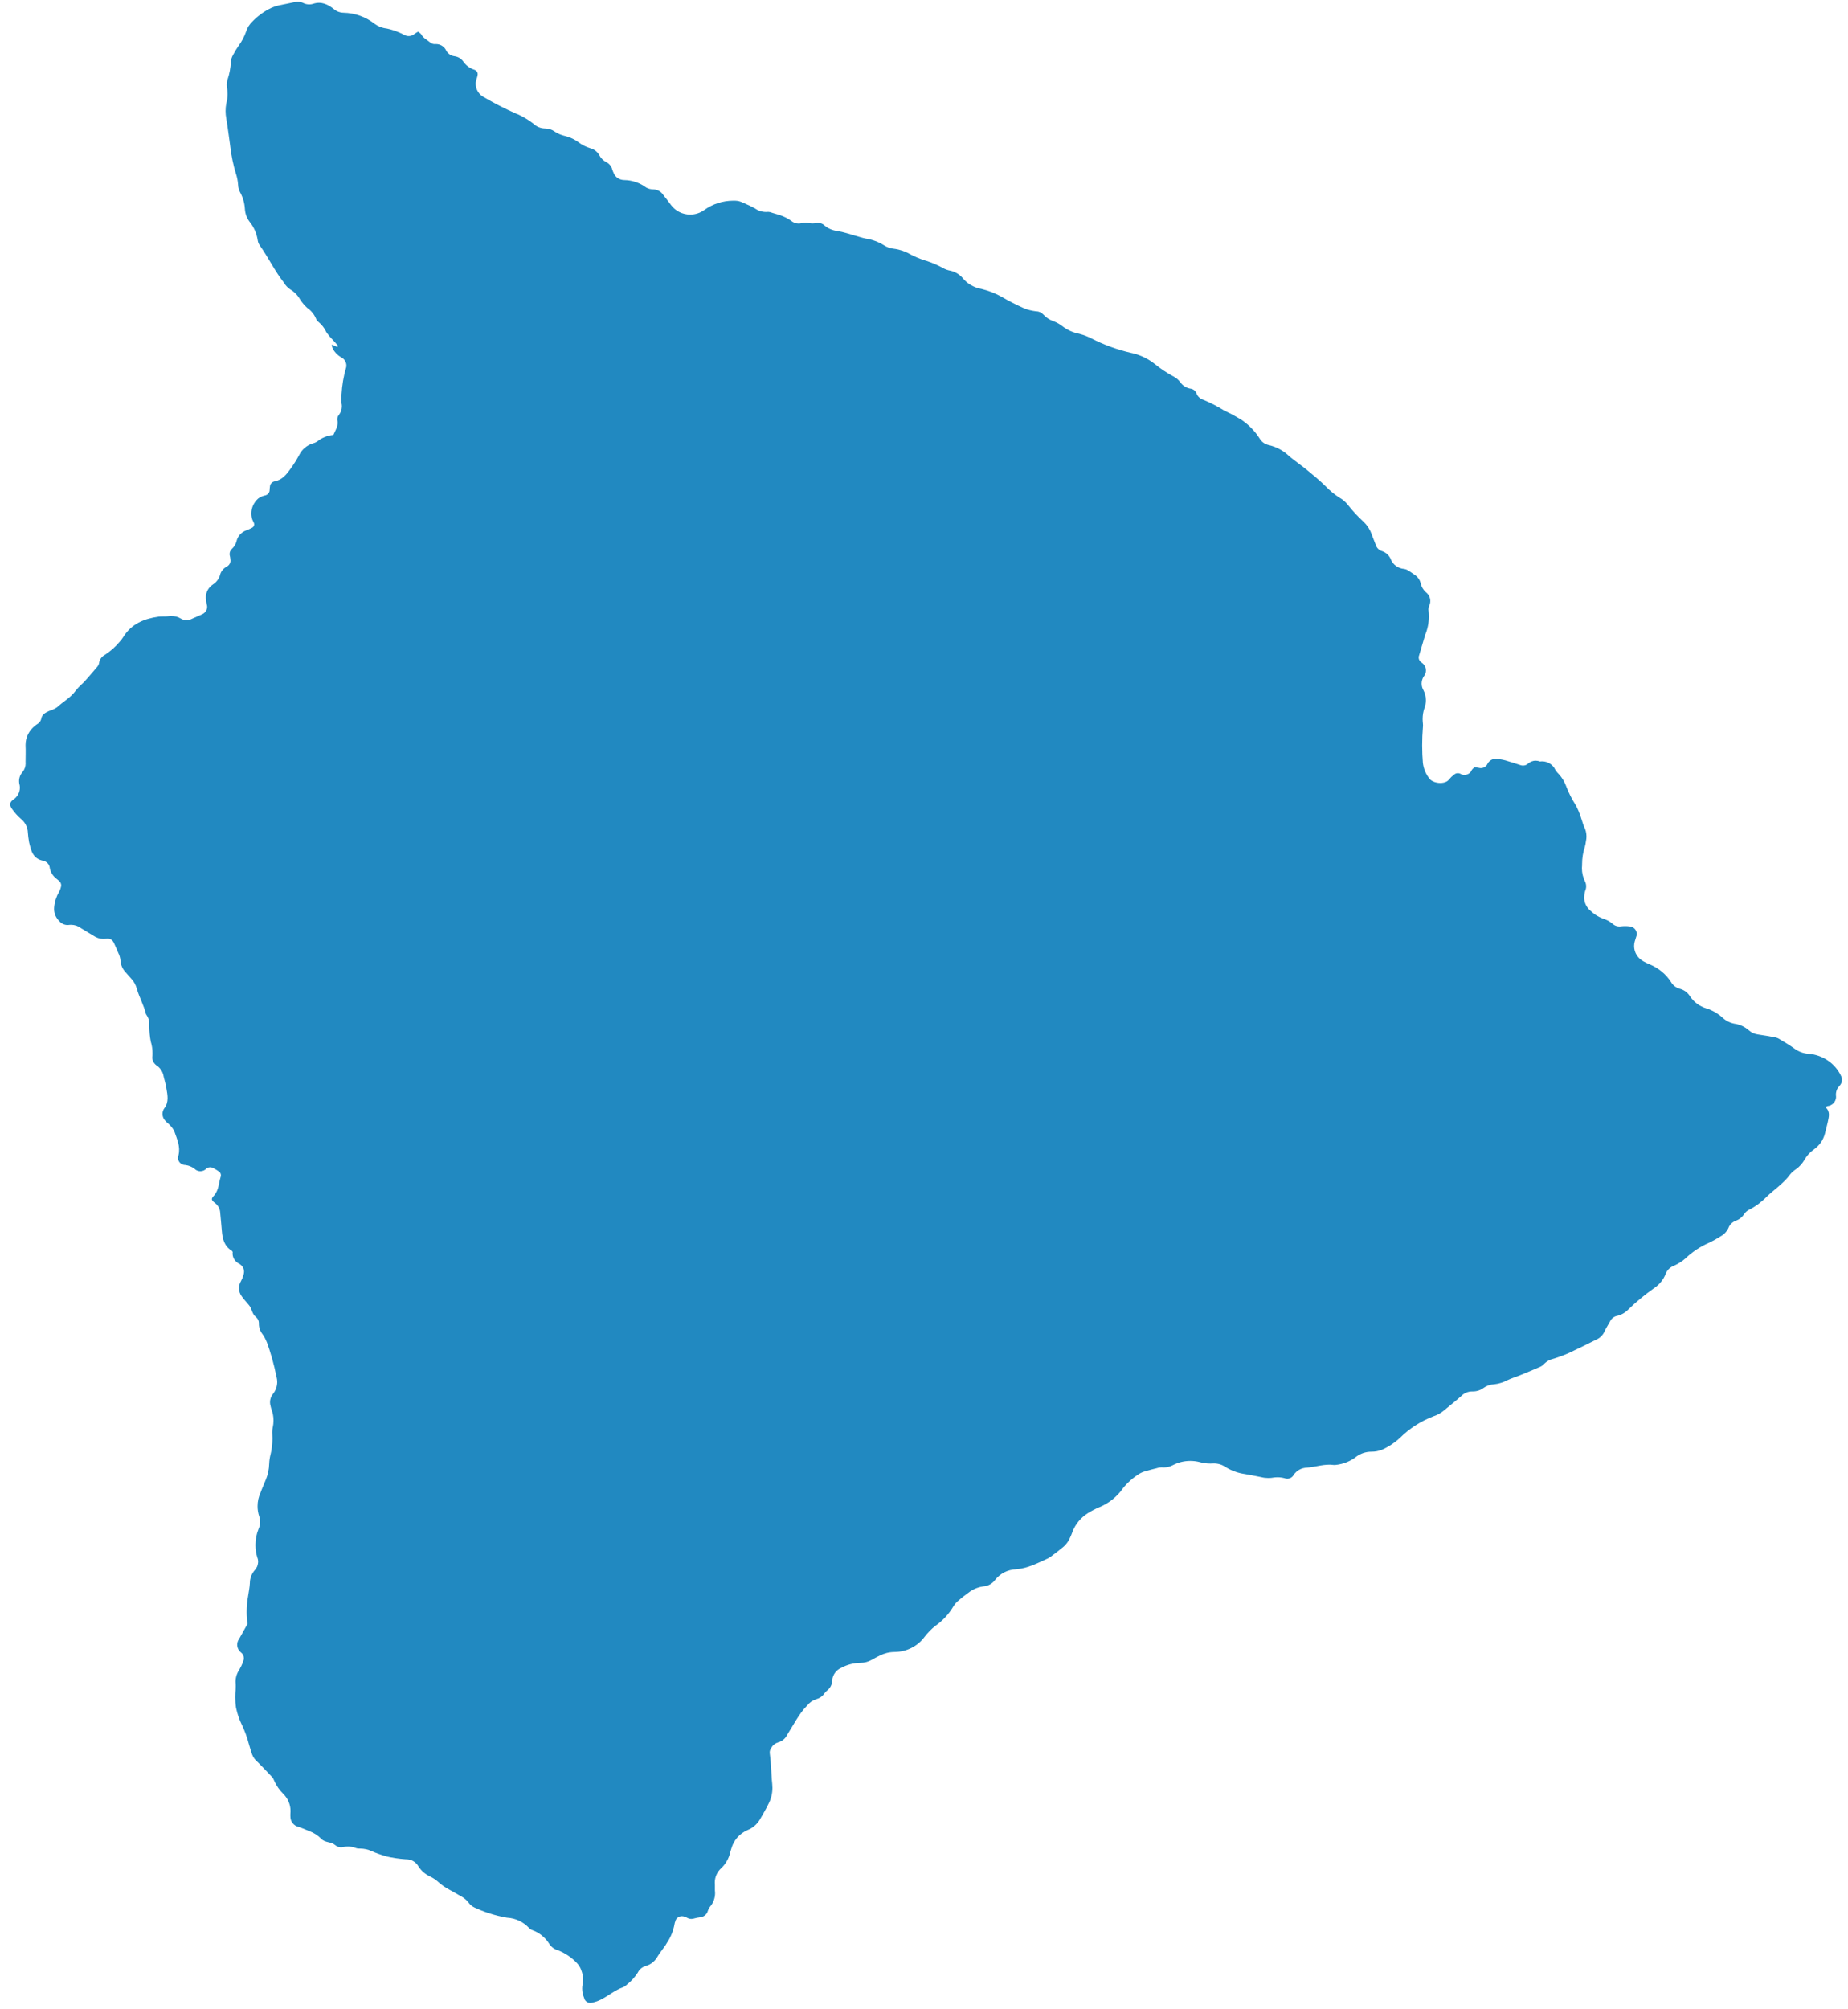 <svg xmlns="http://www.w3.org/2000/svg" width="150" height="163" viewBox="0 0 150 163" fill="none"><path d="M20.091 131.78C20.045 131.485 20.02 131.144 20.02 130.797C20.02 130.357 20.062 129.927 20.141 129.508L20.133 129.553C20.189 129.175 20.263 128.828 20.282 128.461C20.282 128.074 20.422 127.72 20.654 127.438V127.442C20.738 127.349 20.813 127.241 20.868 127.124L20.872 127.117C20.922 126.988 20.953 126.839 20.955 126.684C20.947 126.569 20.922 126.463 20.882 126.363V126.37C20.79 126.07 20.734 125.723 20.734 125.364C20.734 124.901 20.826 124.458 20.991 124.055L20.981 124.079C21.064 123.903 21.112 123.701 21.112 123.485C21.112 123.313 21.081 123.149 21.024 122.996L21.027 123.005C20.951 122.769 20.907 122.5 20.907 122.22C20.907 121.822 20.995 121.442 21.156 121.101L21.148 121.117C21.286 120.739 21.451 120.397 21.59 120.033C21.744 119.659 21.837 119.226 21.849 118.772V118.767C21.86 118.51 21.897 118.269 21.956 118.035L21.951 118.06C22.054 117.657 22.113 117.194 22.113 116.716C22.113 116.578 22.108 116.442 22.098 116.305V116.324C22.098 116.289 22.096 116.25 22.096 116.209C22.096 116.067 22.111 115.931 22.142 115.798V115.811C22.178 115.647 22.2 115.457 22.2 115.263C22.2 114.956 22.144 114.661 22.042 114.388L22.048 114.406C22.016 114.319 21.987 114.214 21.964 114.107V114.093C21.933 114 21.916 113.895 21.916 113.787C21.916 113.53 22.006 113.294 22.159 113.108C22.372 112.844 22.5 112.505 22.5 112.138C22.5 112.005 22.483 111.876 22.452 111.753V111.764C22.232 110.667 21.96 109.725 21.625 108.812L21.671 108.956C21.571 108.69 21.449 108.462 21.299 108.25L21.307 108.261C21.123 108.03 21.012 107.737 21.012 107.42C21.012 107.403 21.014 107.383 21.014 107.365C21.014 107.178 20.932 107.011 20.799 106.895C20.784 106.878 20.769 106.863 20.753 106.85C20.455 106.616 20.459 106.223 20.24 105.947C20.022 105.67 19.802 105.456 19.62 105.191C19.482 105.008 19.399 104.78 19.399 104.531C19.399 104.321 19.459 104.123 19.564 103.954L19.56 103.959C19.647 103.803 19.719 103.622 19.769 103.432L19.773 103.415C19.796 103.349 19.809 103.271 19.809 103.192C19.809 102.951 19.689 102.737 19.501 102.604H19.499C19.484 102.587 19.466 102.573 19.449 102.562C19.11 102.412 18.879 102.09 18.879 101.714C18.879 101.669 18.882 101.625 18.888 101.583V101.588C18.869 101.553 18.848 101.524 18.823 101.496C18.195 101.12 18.059 100.522 18.007 99.877C17.973 99.383 17.913 98.887 17.873 98.393C17.854 98.078 17.693 97.801 17.452 97.62H17.45C17.147 97.384 17.124 97.283 17.352 97.034C17.772 96.58 17.745 95.992 17.921 95.463C17.929 95.435 17.933 95.402 17.933 95.369C17.933 95.24 17.866 95.127 17.764 95.059C17.632 94.962 17.483 94.871 17.325 94.794L17.308 94.786C17.237 94.742 17.149 94.716 17.057 94.716C16.937 94.716 16.826 94.761 16.743 94.832C16.625 94.96 16.454 95.039 16.262 95.039C16.071 95.039 15.9 94.96 15.782 94.832C15.579 94.68 15.328 94.574 15.056 94.537H15.048C14.715 94.537 14.445 94.276 14.445 93.955C14.445 93.881 14.458 93.811 14.485 93.746V93.75C14.663 93.04 14.367 92.432 14.15 91.801C14.049 91.597 13.916 91.421 13.758 91.274C13.66 91.156 13.518 91.073 13.424 90.953C13.279 90.808 13.189 90.608 13.189 90.391C13.189 90.221 13.244 90.063 13.336 89.932V89.936C13.727 89.417 13.597 88.866 13.507 88.315C13.455 87.998 13.369 87.684 13.286 87.371C13.233 87.013 13.041 86.705 12.767 86.493H12.765C12.522 86.347 12.361 86.093 12.361 85.802C12.361 85.754 12.365 85.706 12.375 85.66V85.665C12.379 85.604 12.38 85.534 12.38 85.462C12.38 85.131 12.329 84.812 12.235 84.509L12.241 84.533C12.162 84.146 12.118 83.702 12.118 83.246C12.118 83.2 12.118 83.156 12.118 83.11V83.117C12.118 83.101 12.118 83.082 12.118 83.062C12.118 82.809 12.04 82.575 11.905 82.38L11.909 82.385C11.881 82.354 11.858 82.315 11.842 82.275C11.678 81.578 11.318 80.951 11.117 80.27C11.038 79.948 10.883 79.668 10.672 79.437C10.523 79.28 10.389 79.107 10.241 78.945C9.965 78.674 9.791 78.307 9.774 77.901V77.897C9.751 77.691 9.692 77.503 9.604 77.333L9.607 77.342C9.514 77.097 9.402 76.863 9.297 76.625C9.136 76.247 8.972 76.131 8.579 76.179C8.529 76.185 8.474 76.188 8.414 76.188C8.094 76.188 7.799 76.087 7.562 75.915H7.566C7.225 75.707 6.876 75.51 6.541 75.296C6.329 75.137 6.057 75.043 5.764 75.043C5.727 75.043 5.691 75.043 5.654 75.047H5.658C5.609 75.056 5.551 75.062 5.492 75.062C5.218 75.062 4.973 74.938 4.816 74.746C4.551 74.492 4.389 74.142 4.389 73.756C4.389 73.707 4.39 73.655 4.396 73.605V73.611C4.44 73.155 4.58 72.739 4.796 72.368L4.789 72.385C4.854 72.276 4.906 72.15 4.936 72.016V72.007C4.955 71.959 4.967 71.903 4.967 71.846C4.967 71.699 4.898 71.566 4.791 71.477C4.724 71.416 4.653 71.363 4.586 71.308C4.308 71.096 4.111 70.793 4.042 70.449V70.439C4.017 70.144 3.795 69.905 3.504 69.844H3.5C2.632 69.669 2.519 68.983 2.358 68.332C2.313 68.081 2.274 67.771 2.253 67.458V67.432C2.2 67.028 1.989 66.68 1.686 66.436H1.684C1.424 66.204 1.194 65.95 0.997 65.671L0.987 65.657C0.763 65.354 0.763 65.116 1.058 64.901C1.395 64.687 1.614 64.325 1.614 63.912C1.614 63.804 1.598 63.697 1.569 63.597V63.606C1.556 63.538 1.548 63.461 1.548 63.381C1.548 63.096 1.658 62.834 1.839 62.635C1.989 62.448 2.081 62.209 2.081 61.951C2.081 61.914 2.081 61.877 2.075 61.84V61.844C2.075 61.39 2.098 60.937 2.075 60.489C2.075 60.474 2.075 60.457 2.075 60.442C2.075 59.821 2.37 59.268 2.833 58.903L2.837 58.899C2.9 58.842 2.969 58.79 3.044 58.744L3.05 58.741C3.203 58.648 3.312 58.501 3.347 58.329V58.326C3.402 57.975 3.68 57.835 3.967 57.699C4.218 57.621 4.436 57.518 4.636 57.391L4.626 57.397C5.124 56.935 5.748 56.604 6.149 56.034C6.29 55.859 6.436 55.704 6.593 55.56C6.668 55.483 6.761 55.414 6.832 55.331C7.177 54.953 7.522 54.546 7.861 54.146C7.947 54.056 8.01 53.943 8.041 53.818V53.812C8.077 53.521 8.255 53.274 8.508 53.139H8.512C8.985 52.829 9.391 52.468 9.732 52.055L9.739 52.044C9.839 51.931 9.933 51.81 10.015 51.679L10.023 51.666C10.666 50.635 11.685 50.204 12.867 50.038C13.106 50.005 13.361 50.038 13.604 50.008C13.692 49.992 13.792 49.981 13.893 49.981C14.192 49.981 14.47 50.064 14.704 50.208L14.698 50.204C14.824 50.279 14.979 50.326 15.144 50.326C15.29 50.326 15.426 50.291 15.546 50.228H15.542C15.826 50.102 16.111 49.977 16.393 49.852C16.642 49.748 16.814 49.514 16.814 49.243C16.814 49.177 16.805 49.112 16.785 49.051V49.055C16.762 48.95 16.741 48.821 16.73 48.69V48.677C16.718 48.614 16.711 48.543 16.711 48.471C16.711 48.041 16.933 47.663 17.274 47.434L17.277 47.431C17.553 47.254 17.758 46.992 17.852 46.686V46.677C17.927 46.373 18.128 46.124 18.398 45.982L18.404 45.978C18.587 45.884 18.712 45.701 18.712 45.491C18.712 45.449 18.708 45.408 18.699 45.37V45.373C18.693 45.279 18.679 45.191 18.658 45.106V45.117C18.647 45.069 18.637 45.016 18.637 44.958C18.637 44.789 18.712 44.636 18.833 44.527C19.009 44.365 19.139 44.156 19.198 43.924V43.915C19.294 43.5 19.599 43.172 19.999 43.033H20.007C20.152 42.971 20.302 42.91 20.434 42.838C20.552 42.79 20.633 42.678 20.633 42.548C20.633 42.493 20.618 42.443 20.593 42.397C20.566 42.32 20.51 42.244 20.483 42.165C20.432 42.016 20.403 41.842 20.403 41.663C20.403 41.186 20.616 40.755 20.955 40.456C21.108 40.343 21.286 40.258 21.481 40.209H21.493C21.717 40.17 21.885 39.986 21.885 39.763V39.757C21.887 39.663 21.897 39.575 21.91 39.486V39.497C21.914 39.291 22.062 39.119 22.259 39.068H22.263C23.048 38.913 23.381 38.312 23.772 37.771C23.936 37.537 24.105 37.262 24.256 36.978L24.279 36.932C24.502 36.477 24.904 36.132 25.396 35.977L25.409 35.974C25.549 35.937 25.67 35.88 25.777 35.806H25.773C26.124 35.526 26.566 35.339 27.05 35.295H27.06C27.236 34.882 27.499 34.539 27.378 34.056C27.378 34.049 27.378 34.038 27.378 34.028C27.378 33.881 27.436 33.745 27.529 33.639C27.667 33.455 27.75 33.223 27.75 32.972C27.75 32.882 27.74 32.795 27.719 32.712V32.719C27.711 32.614 27.707 32.491 27.707 32.367C27.707 32.244 27.711 32.12 27.721 31.998V32.015C27.763 31.25 27.889 30.533 28.087 29.845L28.069 29.917C28.098 29.841 28.115 29.753 28.115 29.662C28.115 29.367 27.939 29.111 27.681 28.988H27.677C27.388 28.814 27.158 28.575 27.006 28.289L27.003 28.279C26.966 28.189 26.938 28.084 26.922 27.973V27.966L27.388 28.158C27.388 28.125 27.447 28.071 27.436 28.06C27.279 27.876 27.114 27.682 26.957 27.52C26.792 27.354 26.641 27.173 26.507 26.98L26.497 26.965C26.338 26.618 26.108 26.329 25.823 26.1L25.819 26.096C25.746 26.045 25.693 25.975 25.664 25.892V25.888C25.513 25.516 25.26 25.208 24.94 24.986L24.934 24.983C24.72 24.785 24.53 24.562 24.371 24.321L24.362 24.306C24.166 23.958 23.887 23.676 23.548 23.477L23.538 23.471C23.339 23.333 23.176 23.157 23.059 22.955L23.055 22.947C22.303 22 21.791 20.908 21.094 19.927C21.008 19.811 20.947 19.673 20.922 19.522V19.516C20.836 18.928 20.596 18.406 20.244 17.973L20.25 17.98C20.037 17.696 19.901 17.346 19.878 16.966V16.96C19.85 16.455 19.708 15.989 19.476 15.576L19.486 15.594C19.388 15.414 19.331 15.202 19.325 14.977C19.302 14.65 19.239 14.348 19.141 14.062L19.149 14.088C18.944 13.433 18.779 12.657 18.687 11.861L18.681 11.8C18.572 11.075 18.494 10.343 18.367 9.62C18.331 9.436 18.31 9.226 18.31 9.008C18.31 8.791 18.331 8.581 18.371 8.376L18.367 8.396C18.432 8.164 18.469 7.897 18.469 7.62C18.469 7.417 18.45 7.22 18.411 7.028L18.415 7.048C18.409 6.999 18.406 6.943 18.406 6.884C18.406 6.717 18.434 6.554 18.488 6.403L18.484 6.414C18.622 6.001 18.714 5.524 18.743 5.028V5.013C18.758 4.808 18.821 4.62 18.919 4.454L18.915 4.462C19.066 4.174 19.214 3.934 19.373 3.706L19.355 3.733C19.614 3.387 19.828 2.987 19.978 2.557L19.988 2.526C20.081 2.247 20.233 2.009 20.428 1.81C20.886 1.316 21.437 0.912 22.056 0.623L22.087 0.61C22.23 0.545 22.401 0.488 22.577 0.448L22.596 0.444C23.031 0.35 23.471 0.271 23.906 0.173C23.983 0.153 24.071 0.142 24.161 0.142C24.331 0.142 24.492 0.18 24.634 0.25H24.628C24.766 0.317 24.929 0.357 25.103 0.357C25.214 0.357 25.321 0.341 25.421 0.309H25.413C26.095 0.084 26.633 0.361 27.131 0.761C27.328 0.925 27.585 1.028 27.868 1.032C28.839 1.051 29.722 1.388 30.417 1.939L30.41 1.934C30.678 2.133 31.009 2.269 31.369 2.31H31.379C31.766 2.393 32.105 2.505 32.426 2.647L32.396 2.634C32.566 2.704 32.706 2.771 32.84 2.845L32.819 2.834C32.92 2.893 33.043 2.929 33.175 2.929C33.353 2.929 33.514 2.865 33.637 2.758C33.723 2.697 33.821 2.634 33.922 2.579L33.935 2.572C34.033 2.651 34.142 2.704 34.19 2.787C34.355 3.093 34.669 3.237 34.92 3.447C35.018 3.529 35.144 3.578 35.284 3.58C35.314 3.577 35.349 3.575 35.385 3.575C35.753 3.575 36.069 3.785 36.211 4.089V4.095C36.345 4.349 36.596 4.528 36.894 4.563H36.898C37.199 4.607 37.454 4.771 37.609 5.002V5.005C37.825 5.31 38.132 5.538 38.494 5.656L38.505 5.66C38.664 5.712 38.775 5.852 38.775 6.02C38.775 6.056 38.769 6.093 38.76 6.128C38.741 6.222 38.718 6.307 38.689 6.388L38.693 6.375C38.643 6.503 38.612 6.65 38.612 6.803C38.612 7.284 38.898 7.701 39.315 7.906L39.323 7.909C40.074 8.354 40.974 8.817 41.904 9.226L42.069 9.29C42.542 9.514 42.948 9.764 43.322 10.056L43.31 10.046C43.542 10.27 43.86 10.411 44.21 10.424H44.224C44.528 10.424 44.81 10.52 45.036 10.684H45.032C45.277 10.845 45.564 10.968 45.873 11.037L45.89 11.04C46.304 11.147 46.664 11.324 46.976 11.558L46.97 11.553C47.24 11.757 47.558 11.92 47.903 12.023L47.924 12.028C48.242 12.117 48.5 12.325 48.646 12.596L48.65 12.602C48.776 12.836 48.966 13.024 49.195 13.149L49.203 13.153C49.443 13.273 49.621 13.479 49.691 13.728V13.736C49.732 13.859 49.772 13.961 49.818 14.058L49.81 14.042C49.944 14.37 50.266 14.599 50.645 14.608C51.331 14.617 51.959 14.846 52.461 15.224L52.455 15.218C52.614 15.309 52.804 15.362 53.008 15.362C53.014 15.362 53.02 15.362 53.026 15.362C53.351 15.375 53.635 15.535 53.807 15.775V15.779C54.033 16.074 54.269 16.36 54.487 16.662C54.836 17.117 55.393 17.41 56.019 17.41C56.452 17.41 56.85 17.27 57.17 17.036L57.166 17.04C57.819 16.566 58.645 16.282 59.539 16.282C59.587 16.282 59.637 16.282 59.685 16.284H59.677C59.89 16.289 60.089 16.341 60.265 16.428L60.257 16.424C60.675 16.597 61.01 16.761 61.337 16.938L61.282 16.911C61.531 17.091 61.843 17.2 62.184 17.2C62.245 17.2 62.305 17.197 62.364 17.191H62.356C62.473 17.195 62.584 17.222 62.682 17.268H62.678C62.956 17.353 63.239 17.425 63.505 17.53C63.774 17.639 64.005 17.766 64.218 17.916L64.208 17.908C64.371 18.052 64.588 18.141 64.827 18.141C64.919 18.141 65.007 18.128 65.089 18.104H65.084C65.174 18.082 65.275 18.067 65.382 18.067C65.49 18.067 65.591 18.082 65.689 18.107H65.681C65.761 18.122 65.852 18.133 65.945 18.133C66.039 18.133 66.131 18.124 66.219 18.105H66.212C66.267 18.093 66.33 18.085 66.395 18.085C66.614 18.085 66.811 18.176 66.949 18.318C67.23 18.546 67.583 18.699 67.972 18.744H67.981C68.468 18.832 68.935 18.981 69.408 19.122C69.691 19.197 69.965 19.295 70.247 19.352C70.812 19.439 71.317 19.63 71.76 19.909L71.744 19.899C71.974 20.051 72.252 20.154 72.553 20.185H72.56C73.054 20.25 73.501 20.407 73.893 20.639L73.878 20.631C74.246 20.831 74.673 21.009 75.119 21.146L75.169 21.159C75.711 21.336 76.176 21.544 76.615 21.789L76.578 21.771C76.741 21.858 76.931 21.926 77.13 21.965H77.143C77.551 22.06 77.898 22.276 78.145 22.571V22.575C78.509 23.01 79.016 23.32 79.599 23.432H79.614C80.248 23.587 80.803 23.806 81.316 24.092L81.286 24.076C81.82 24.393 82.463 24.725 83.126 25.02L83.247 25.068C83.49 25.154 83.775 25.221 84.07 25.258H84.091C84.327 25.263 84.538 25.363 84.683 25.519C84.901 25.761 85.179 25.947 85.493 26.06L85.507 26.063C85.771 26.165 85.999 26.292 86.204 26.445L86.198 26.441C86.579 26.749 87.046 26.972 87.558 27.076L87.579 27.079C87.964 27.181 88.297 27.31 88.609 27.47L88.582 27.457C89.54 27.957 90.651 28.368 91.817 28.639L91.911 28.657C92.623 28.827 93.246 29.141 93.765 29.565L93.759 29.559C94.198 29.915 94.686 30.243 95.207 30.525L95.255 30.549C95.473 30.665 95.655 30.822 95.797 31.008L95.801 31.012C95.984 31.283 96.272 31.475 96.609 31.536H96.617C96.846 31.563 97.034 31.711 97.112 31.91V31.914C97.203 32.166 97.407 32.36 97.664 32.441H97.67C98.311 32.71 98.857 32.994 99.372 33.319L99.328 33.293C99.528 33.391 99.721 33.481 99.928 33.588C100.198 33.735 100.474 33.886 100.736 34.045C101.349 34.456 101.853 34.971 102.234 35.568L102.247 35.59C102.402 35.852 102.661 36.044 102.969 36.114H102.977C103.637 36.269 104.206 36.588 104.651 37.025C105.099 37.403 105.604 37.742 106.066 38.12C106.596 38.555 107.125 38.988 107.608 39.468C107.939 39.812 108.307 40.115 108.707 40.375L108.73 40.388C108.986 40.533 109.203 40.718 109.377 40.933L109.381 40.939C109.785 41.455 110.21 41.911 110.67 42.331L110.676 42.337C110.957 42.602 111.177 42.928 111.31 43.293L111.315 43.31C111.424 43.616 111.562 43.911 111.671 44.217C111.74 44.453 111.922 44.638 112.156 44.715H112.162C112.507 44.829 112.775 45.082 112.897 45.403V45.41C113.081 45.83 113.489 46.129 113.974 46.166H113.977C114.115 46.192 114.236 46.243 114.341 46.315H114.337C114.491 46.404 114.628 46.513 114.776 46.608C115.042 46.769 115.236 47.022 115.312 47.318V47.326C115.375 47.613 115.521 47.86 115.726 48.05C115.952 48.218 116.095 48.478 116.095 48.771C116.095 48.913 116.061 49.048 116.002 49.166V49.16C115.965 49.247 115.942 49.348 115.942 49.455C115.942 49.507 115.948 49.559 115.958 49.608V49.603C115.971 49.728 115.979 49.874 115.979 50.021C115.979 50.55 115.873 51.056 115.68 51.517L115.689 51.489C115.517 52.044 115.36 52.621 115.192 53.165C115.169 53.22 115.153 53.283 115.153 53.351C115.153 53.514 115.234 53.655 115.358 53.746C115.59 53.886 115.741 54.129 115.741 54.406C115.741 54.588 115.676 54.756 115.565 54.889C115.456 55.053 115.391 55.254 115.391 55.47C115.391 55.672 115.448 55.862 115.548 56.026L115.544 56.021C115.666 56.255 115.737 56.532 115.737 56.823C115.737 57.055 115.693 57.277 115.611 57.479L115.615 57.467C115.525 57.73 115.473 58.033 115.473 58.348C115.473 58.464 115.481 58.58 115.494 58.693V58.68C115.5 58.737 115.504 58.801 115.504 58.868C115.504 58.934 115.5 59.001 115.492 59.065V59.058C115.456 59.486 115.435 59.981 115.435 60.483C115.435 60.984 115.456 61.482 115.498 61.973L115.494 61.908C115.552 62.384 115.735 62.81 116.013 63.166L116.007 63.158C116.277 63.573 117.283 63.706 117.62 63.249C117.735 63.105 117.863 62.981 118.007 62.874L118.013 62.871C118.093 62.789 118.208 62.74 118.332 62.74C118.398 62.74 118.461 62.755 118.516 62.778H118.514C118.614 62.841 118.735 62.88 118.867 62.88C119.141 62.88 119.374 62.714 119.462 62.48V62.476C119.524 62.402 119.587 62.336 119.658 62.277C119.792 62.277 119.924 62.277 120.05 62.31C120.094 62.321 120.144 62.329 120.196 62.329C120.431 62.329 120.632 62.196 120.728 62.004V62C120.857 61.739 121.129 61.562 121.443 61.562C121.531 61.562 121.617 61.576 121.697 61.602H121.692C121.9 61.633 122.078 61.67 122.251 61.718L122.216 61.711C122.609 61.829 123.025 61.956 123.425 62.089C123.484 62.111 123.553 62.122 123.624 62.122C123.768 62.122 123.898 62.072 123.999 61.989C124.166 61.827 124.398 61.727 124.652 61.727C124.775 61.727 124.892 61.75 124.997 61.792H124.991C125.041 61.783 125.101 61.779 125.16 61.779C125.646 61.779 126.066 62.065 126.244 62.471L126.248 62.478C126.336 62.612 126.433 62.729 126.543 62.834C126.784 63.101 126.977 63.414 127.108 63.758L127.115 63.778C127.337 64.359 127.592 64.856 127.895 65.325L127.874 65.288C128.056 65.611 128.216 65.987 128.337 66.377L128.349 66.42C128.435 66.643 128.483 66.881 128.584 67.091C128.703 67.32 128.772 67.591 128.772 67.876C128.772 68 128.758 68.12 128.735 68.234V68.223C128.713 68.419 128.676 68.592 128.63 68.76L128.636 68.734C128.496 69.147 128.416 69.621 128.416 70.113C128.416 70.142 128.416 70.174 128.416 70.203V70.2C128.406 70.277 128.402 70.366 128.402 70.456C128.402 70.843 128.494 71.21 128.659 71.536L128.653 71.522C128.713 71.64 128.747 71.778 128.747 71.925C128.747 72.053 128.72 72.172 128.672 72.283V72.278C128.619 72.451 128.588 72.648 128.588 72.855C128.588 72.875 128.588 72.895 128.588 72.915V72.912C128.613 73.299 128.795 73.64 129.073 73.882C129.352 74.156 129.687 74.376 130.061 74.522L130.08 74.529C130.398 74.623 130.672 74.772 130.902 74.969H130.9C131.039 75.099 131.233 75.18 131.444 75.18C131.491 75.18 131.537 75.176 131.583 75.169H131.578C131.679 75.158 131.794 75.15 131.913 75.15C132.031 75.15 132.146 75.158 132.261 75.171H132.248C132.587 75.189 132.855 75.458 132.855 75.788C132.855 75.871 132.838 75.95 132.807 76.024V76.02C132.776 76.146 132.723 76.266 132.69 76.398C132.658 76.509 132.639 76.636 132.639 76.769C132.639 77.298 132.939 77.759 133.385 78.004L133.393 78.008C133.525 78.085 133.682 78.163 133.845 78.231L133.872 78.24C134.613 78.543 135.216 79.042 135.624 79.671L135.634 79.686C135.787 79.953 136.042 80.152 136.346 80.235H136.354C136.71 80.335 137.001 80.556 137.177 80.849L137.181 80.855C137.486 81.31 137.94 81.651 138.474 81.817L138.491 81.821C139.005 81.985 139.445 82.243 139.811 82.577C140.079 82.826 140.42 83.003 140.803 83.073H140.814C141.257 83.145 141.644 83.333 141.95 83.604C142.159 83.79 142.429 83.915 142.728 83.949H142.733C143.157 84.01 143.576 84.082 143.992 84.161C144.139 84.179 144.271 84.223 144.39 84.288H144.384C144.819 84.546 145.263 84.802 145.675 85.105C145.981 85.33 146.363 85.477 146.778 85.508H146.786C147.954 85.599 148.936 86.288 149.41 87.255L149.417 87.273C149.477 87.373 149.511 87.494 149.511 87.621C149.511 87.817 149.431 87.994 149.298 88.123C149.124 88.306 149.019 88.551 149.019 88.82C149.019 88.84 149.019 88.861 149.021 88.881V88.877C149.028 88.916 149.032 88.96 149.032 89.004C149.032 89.397 148.72 89.72 148.322 89.757H148.318C148.283 89.757 148.251 89.81 148.192 89.865C148.584 90.218 148.439 90.644 148.356 91.058C148.289 91.376 148.199 91.685 148.121 92.002C147.985 92.526 147.669 92.963 147.242 93.263L147.236 93.267C146.912 93.498 146.65 93.789 146.458 94.123L146.451 94.136C146.282 94.427 146.062 94.67 145.798 94.86L145.792 94.864C145.602 94.987 145.441 95.133 145.305 95.297L145.302 95.301C144.777 96.022 144.026 96.512 143.388 97.117C142.984 97.537 142.511 97.889 141.985 98.161L141.956 98.173C141.793 98.258 141.661 98.378 141.567 98.524V98.528C141.408 98.765 141.18 98.95 140.91 99.053L140.901 99.057C140.621 99.154 140.405 99.363 140.303 99.624V99.632C140.163 99.938 139.93 100.181 139.638 100.334L139.631 100.338C139.386 100.5 139.1 100.661 138.803 100.806L138.759 100.827C138.011 101.151 137.371 101.577 136.825 102.097C136.555 102.339 136.243 102.541 135.902 102.694L135.879 102.704C135.561 102.823 135.316 103.063 135.199 103.364V103.371C135.011 103.85 134.686 104.247 134.268 104.522L134.261 104.527C133.487 105.073 132.805 105.641 132.171 106.255C131.934 106.507 131.622 106.692 131.269 106.775H131.258C131.009 106.828 130.806 106.987 130.699 107.199V107.204C130.54 107.492 130.363 107.767 130.225 108.062C130.109 108.323 129.906 108.534 129.653 108.663L129.645 108.666C128.885 109.044 128.134 109.422 127.366 109.78C127.023 109.935 126.587 110.099 126.14 110.241L126.049 110.267C125.778 110.333 125.547 110.466 125.363 110.645C125.279 110.746 125.177 110.829 125.062 110.892H125.056C124.507 111.135 123.95 111.362 123.394 111.589C123.046 111.733 122.676 111.841 122.339 112.004C122.025 112.171 121.657 112.288 121.266 112.332H121.253C120.947 112.347 120.667 112.448 120.437 112.612L120.441 112.608C120.202 112.795 119.893 112.907 119.556 112.907C119.537 112.907 119.516 112.907 119.497 112.907H119.493C119.143 112.907 118.826 113.053 118.606 113.283C118.143 113.696 117.653 114.074 117.178 114.474C116.948 114.664 116.678 114.815 116.383 114.915L116.366 114.92C115.301 115.33 114.393 115.922 113.646 116.663H113.644C113.221 117.061 112.727 117.391 112.183 117.635L112.15 117.647C111.907 117.743 111.624 117.799 111.329 117.799C111.319 117.799 111.31 117.799 111.298 117.799C110.854 117.802 110.446 117.942 110.116 118.18L110.122 118.177C109.638 118.566 109.025 118.82 108.354 118.877H108.276C107.523 118.765 106.813 119.036 106.079 119.093C105.631 119.106 105.24 119.333 105.011 119.67L105.007 119.676C104.909 119.864 104.712 119.989 104.482 119.989C104.402 119.989 104.327 119.974 104.258 119.947H104.262C104.089 119.901 103.892 119.873 103.687 119.873C103.536 119.873 103.388 119.888 103.247 119.915H103.26C103.166 119.926 103.057 119.934 102.946 119.934C102.751 119.934 102.559 119.91 102.379 119.864L102.395 119.867C101.96 119.77 101.515 119.701 101.077 119.615C100.464 119.532 99.914 119.323 99.439 119.017L99.453 119.027C99.192 118.853 98.871 118.75 98.524 118.75C98.466 118.75 98.411 118.754 98.355 118.757H98.363C98.323 118.757 98.277 118.759 98.229 118.759C97.923 118.759 97.628 118.715 97.348 118.634L97.369 118.639C97.143 118.58 96.883 118.545 96.615 118.545C96.101 118.545 95.619 118.671 95.197 118.892L95.213 118.885C94.996 119.004 94.736 119.076 94.458 119.076C94.408 119.076 94.359 119.075 94.309 119.069H94.314C94.299 119.069 94.282 119.069 94.263 119.069C94.14 119.069 94.023 119.089 93.914 119.13H93.922C93.596 119.207 93.271 119.29 92.949 119.388C92.763 119.44 92.602 119.512 92.455 119.604L92.463 119.6C91.945 119.925 91.507 120.317 91.147 120.769L91.137 120.782C90.672 121.446 90.032 121.964 89.278 122.283L89.249 122.294C88.883 122.449 88.573 122.613 88.28 122.799L88.305 122.784C87.722 123.153 87.28 123.686 87.045 124.315L87.037 124.337C86.932 124.63 86.811 124.879 86.671 125.115L86.684 125.093C86.562 125.277 86.418 125.436 86.252 125.57H86.248C85.997 125.788 85.727 125.985 85.463 126.184C85.348 126.282 85.219 126.37 85.082 126.446L85.07 126.451C84.243 126.829 83.419 127.263 82.485 127.338C81.778 127.362 81.159 127.7 80.767 128.209L80.763 128.214C80.541 128.509 80.194 128.706 79.798 128.73H79.794C79.328 128.802 78.917 128.99 78.582 129.261L78.585 129.258C78.294 129.459 78.038 129.663 77.796 129.881L77.8 129.877C77.643 129.999 77.513 130.145 77.411 130.309L77.407 130.316C77.025 130.971 76.517 131.515 75.912 131.937L75.897 131.946C75.573 132.211 75.289 132.505 75.04 132.827L75.031 132.842C74.483 133.572 73.604 134.042 72.612 134.05C72.181 134.053 71.777 134.157 71.421 134.335L71.436 134.328C71.197 134.446 70.961 134.57 70.722 134.706C70.467 134.848 70.161 134.933 69.833 134.933H69.82C69.274 134.942 68.764 135.08 68.32 135.318L68.335 135.311C67.897 135.486 67.587 135.881 67.55 136.349V136.353C67.548 136.694 67.38 136.998 67.121 137.193H67.119C67.035 137.267 66.962 137.346 66.899 137.433L66.895 137.437C66.748 137.652 66.524 137.809 66.263 137.877H66.256C65.949 137.979 65.696 138.161 65.513 138.395L65.509 138.399C64.819 139.102 64.411 139.974 63.889 140.778C63.751 141.073 63.488 141.294 63.166 141.384H63.159C62.921 141.458 62.728 141.611 62.613 141.812V141.818C62.527 141.924 62.477 142.061 62.477 142.207C62.477 142.242 62.481 142.275 62.485 142.308V142.304C62.531 142.644 62.559 142.988 62.582 143.331C62.617 143.807 62.626 144.283 62.68 144.755C62.691 144.849 62.697 144.959 62.697 145.07C62.697 145.527 62.588 145.961 62.393 146.346L62.4 146.329C62.184 146.783 61.925 147.212 61.675 147.648C61.45 148.029 61.108 148.326 60.696 148.492L60.682 148.498C60.043 148.778 59.564 149.311 59.376 149.958L59.373 149.974C59.334 150.096 59.29 150.22 59.26 150.352C59.143 150.839 58.892 151.258 58.549 151.588C58.221 151.881 58.019 152.298 58.019 152.759C58.019 152.819 58.022 152.88 58.028 152.939V153.385C58.038 153.454 58.043 153.533 58.043 153.612C58.043 154.033 57.89 154.42 57.634 154.722V154.718C57.549 154.835 57.48 154.971 57.434 155.117V155.126C57.337 155.373 57.107 155.55 56.831 155.579H56.827C56.651 155.602 56.494 155.633 56.343 155.675L56.364 155.67C56.291 155.697 56.209 155.712 56.121 155.712C55.994 155.712 55.877 155.679 55.776 155.622H55.78C55.726 155.592 55.665 155.567 55.602 155.546H55.596C55.525 155.509 55.441 155.489 55.351 155.489C55.083 155.489 54.858 155.674 54.811 155.919V155.922C54.784 155.976 54.765 156.039 54.755 156.105V156.109C54.652 156.697 54.431 157.22 54.117 157.68L54.127 157.665C54.056 157.792 53.985 157.899 53.909 158.002L53.914 157.993C53.738 158.242 53.547 158.48 53.38 158.749C53.185 159.118 52.852 159.398 52.445 159.523L52.434 159.527C52.143 159.604 51.909 159.794 51.781 160.041V160.047C51.54 160.427 51.25 160.751 50.91 161.02L50.902 161.026C50.812 161.12 50.706 161.197 50.586 161.253H50.58C49.917 161.481 49.404 161.939 48.784 162.252C48.586 162.355 48.357 162.44 48.115 162.494L48.096 162.497C48.044 162.516 47.985 162.527 47.922 162.527C47.669 162.527 47.46 162.354 47.414 162.123V162.119C47.315 161.896 47.255 161.636 47.255 161.363C47.255 161.249 47.265 161.137 47.286 161.028V161.039C47.313 160.914 47.328 160.77 47.328 160.622C47.328 160.364 47.278 160.119 47.188 159.892L47.194 159.907C47.116 159.669 46.991 159.464 46.828 159.293C46.413 158.854 45.903 158.504 45.331 158.273L45.304 158.264C44.994 158.176 44.739 157.984 44.578 157.729L44.574 157.724C44.26 157.22 43.789 156.833 43.224 156.627L43.205 156.621C43.096 156.583 43.006 156.522 42.935 156.441C42.492 155.965 41.866 155.655 41.165 155.613H41.157C40.154 155.438 39.258 155.144 38.428 154.744L38.486 154.77C38.304 154.682 38.153 154.553 38.042 154.396V154.392C37.89 154.2 37.71 154.042 37.502 153.92L37.494 153.916C37.145 153.725 36.804 153.513 36.45 153.323C36.119 153.148 35.833 152.947 35.577 152.716H35.579C35.389 152.546 35.175 152.401 34.939 152.283L34.924 152.275C34.51 152.086 34.175 151.791 33.949 151.424L33.943 151.414C33.75 151.09 33.394 150.874 32.982 150.874C32.968 150.874 32.955 150.874 32.94 150.874H32.942C32.375 150.834 31.854 150.754 31.348 150.638L31.417 150.651C30.921 150.513 30.502 150.362 30.099 150.183L30.157 150.205C29.881 150.078 29.558 150.004 29.217 150.004C29.203 150.004 29.188 150.004 29.174 150.004H29.176C29.167 150.004 29.153 150.004 29.142 150.004C29.037 150.004 28.937 149.984 28.847 149.949H28.853C28.671 149.879 28.458 149.838 28.236 149.838C28.102 149.838 27.974 149.853 27.849 149.88H27.861C27.807 149.891 27.746 149.901 27.684 149.901C27.51 149.901 27.351 149.84 27.229 149.738L27.173 149.698C26.859 149.434 26.388 149.536 26.087 149.218C25.815 148.94 25.48 148.722 25.105 148.586L25.087 148.581C24.802 148.459 24.511 148.335 24.216 148.241C23.843 148.14 23.573 147.813 23.573 147.426C23.573 147.419 23.573 147.41 23.573 147.402C23.569 147.365 23.567 147.319 23.567 147.275C23.567 147.231 23.569 147.185 23.573 147.141V147.146C23.578 147.091 23.582 147.024 23.582 146.958C23.582 146.41 23.354 145.914 22.985 145.553C22.68 145.253 22.433 144.897 22.261 144.504L22.251 144.482C22.213 144.373 22.157 144.279 22.085 144.198C21.692 143.789 21.299 143.361 20.909 142.979C20.708 142.815 20.554 142.603 20.464 142.363L20.46 142.354C20.37 142.087 20.288 141.818 20.21 141.547C20.047 140.933 19.85 140.405 19.608 139.902L19.633 139.961C19.432 139.553 19.265 139.08 19.162 138.585L19.154 138.545C19.116 138.296 19.093 138.008 19.093 137.717C19.093 137.601 19.097 137.485 19.103 137.37V137.387C19.124 137.217 19.135 137.022 19.135 136.823C19.135 136.773 19.135 136.723 19.133 136.673V136.681C19.126 136.618 19.12 136.544 19.12 136.469C19.12 136.111 19.231 135.777 19.421 135.499L19.417 135.506C19.535 135.305 19.647 135.073 19.733 134.83L19.742 134.8C19.775 134.728 19.794 134.645 19.794 134.559C19.794 134.371 19.706 134.203 19.566 134.092C19.373 133.941 19.252 133.714 19.252 133.46C19.252 133.281 19.313 133.115 19.415 132.98C19.614 132.604 19.846 132.228 20.081 131.786L20.091 131.78Z" fill="#2189c1"></path></svg>